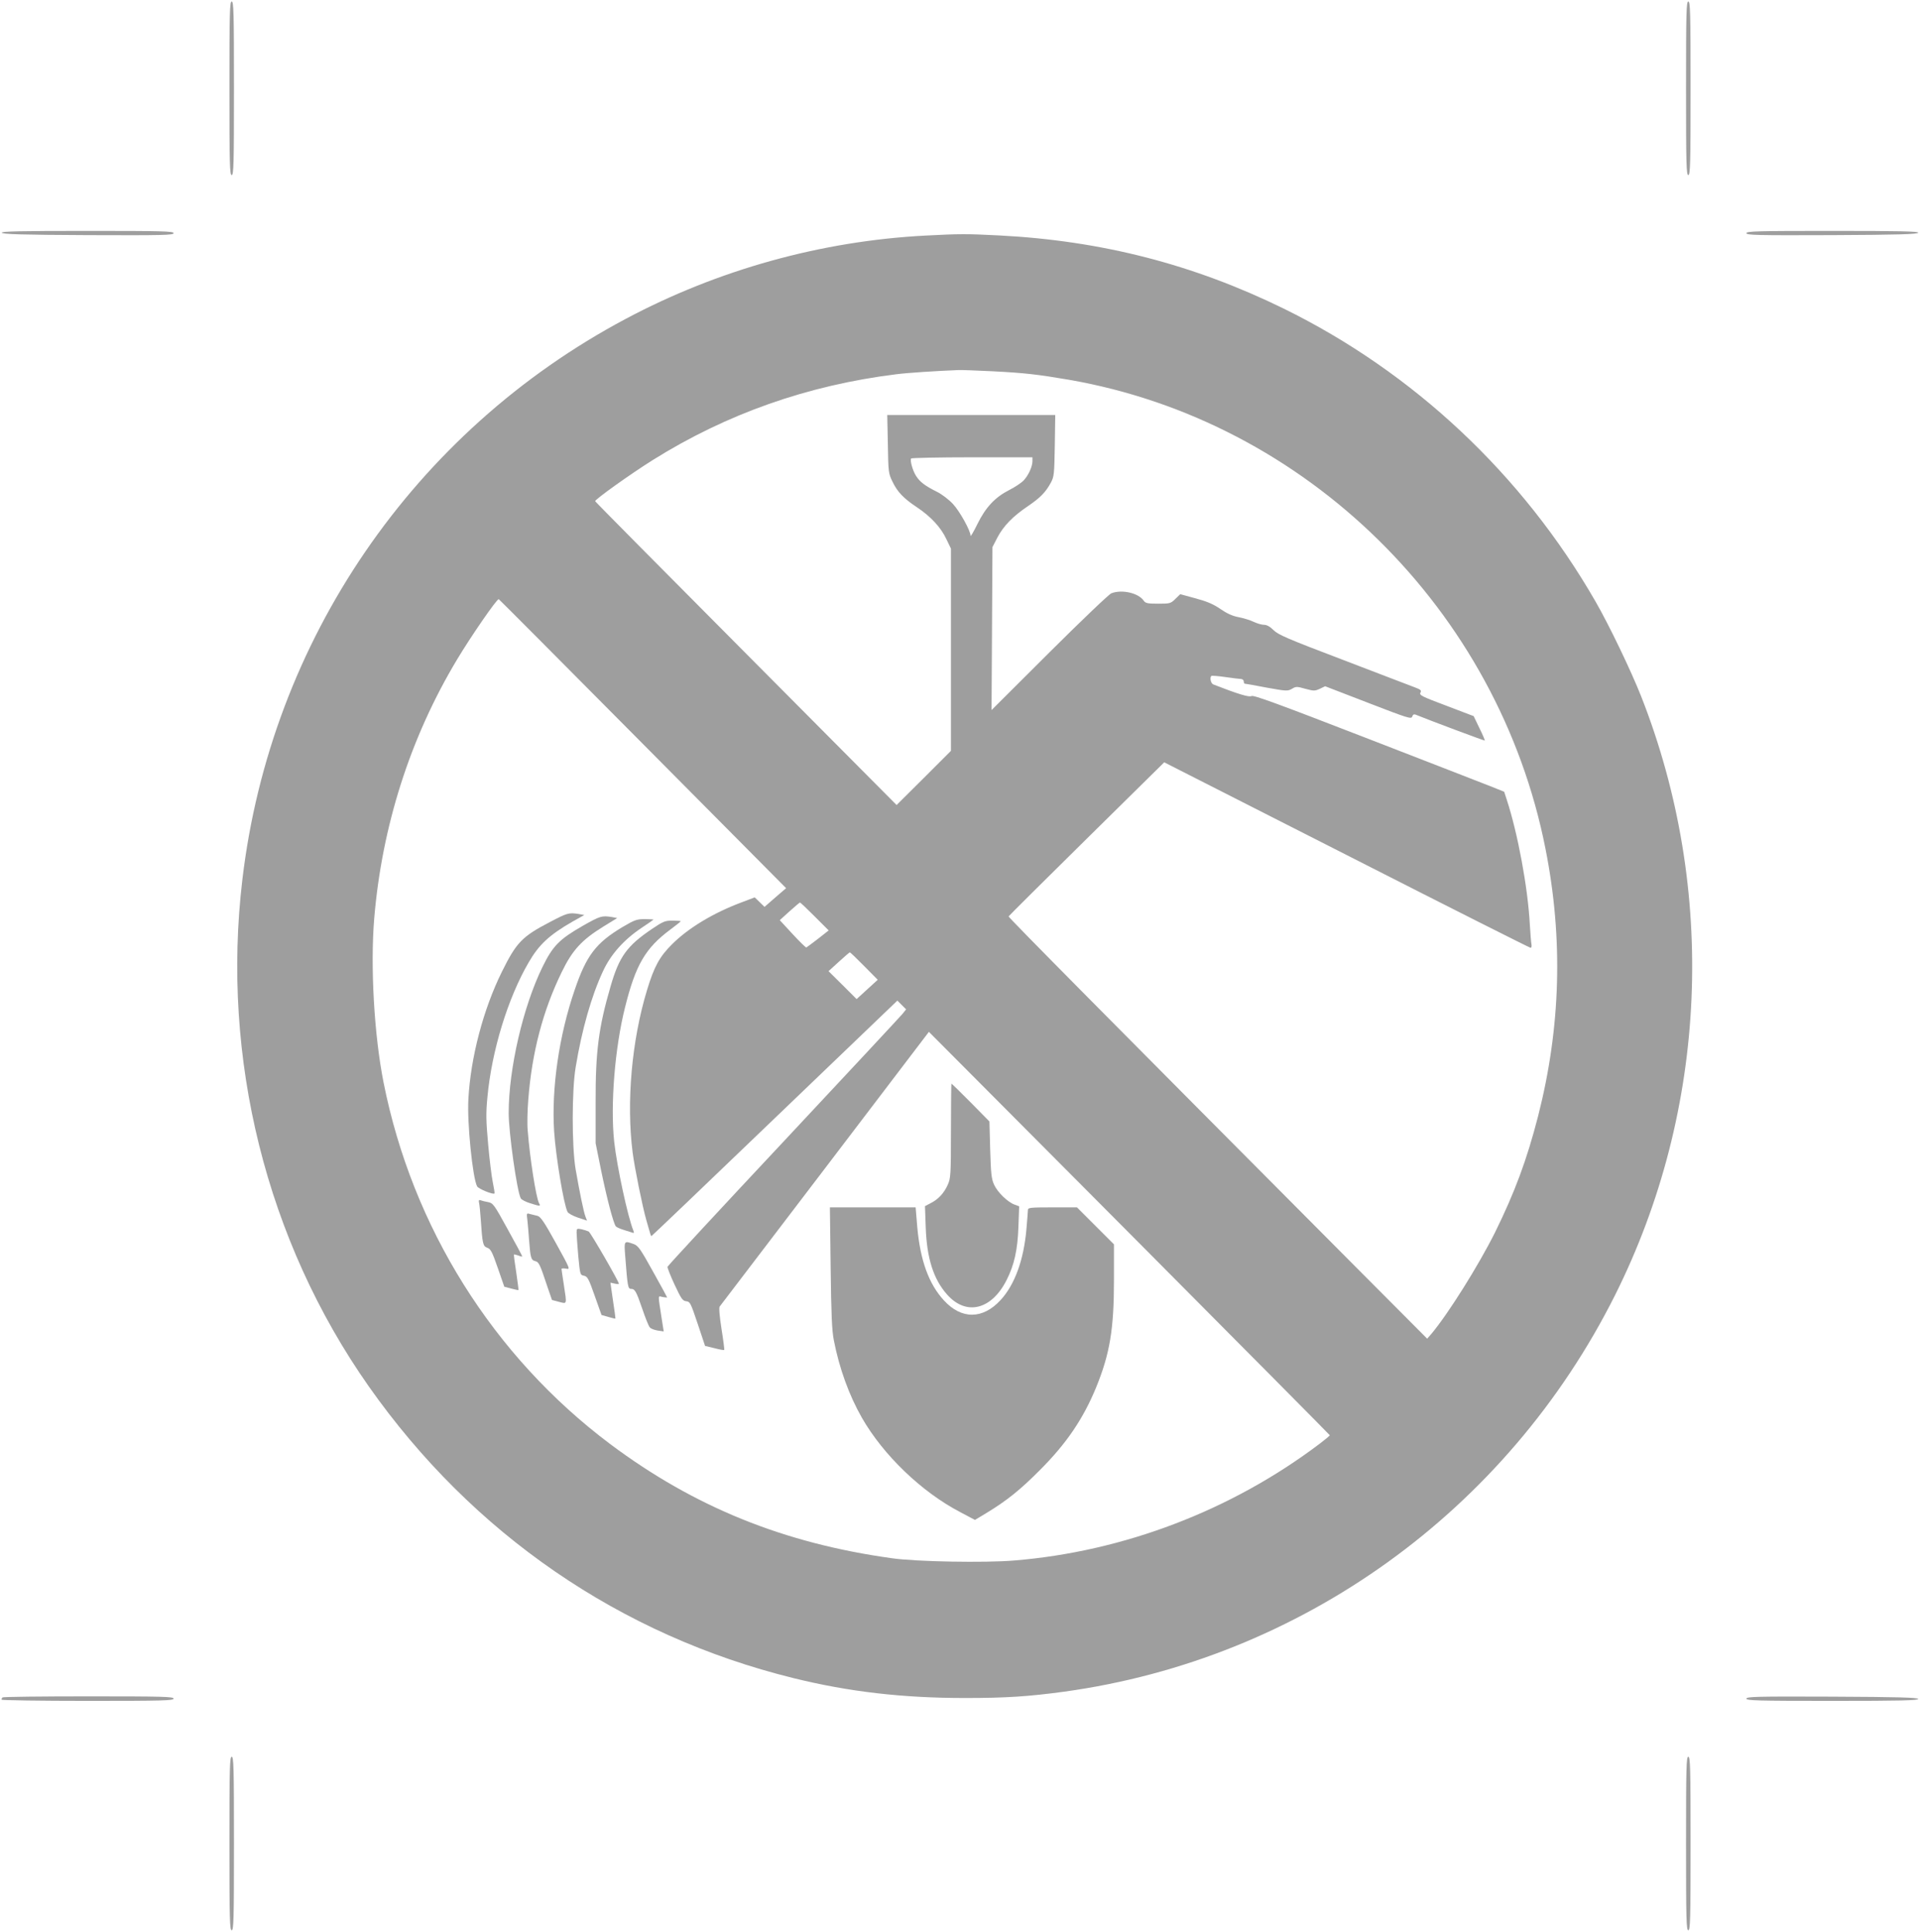 <?xml version="1.0" standalone="no"?>
<!DOCTYPE svg PUBLIC "-//W3C//DTD SVG 20010904//EN"
 "http://www.w3.org/TR/2001/REC-SVG-20010904/DTD/svg10.dtd">
<svg version="1.0" xmlns="http://www.w3.org/2000/svg"
 width="1272pt" height="1280pt" viewBox="0 0 1272 1280"
 preserveAspectRatio="xMidYMid meet">
<g transform="translate(0,1280) scale(0.1,-0.1)"
fill="#9e9e9e" stroke="none">
<path d="M1520 12215 c0 -504 2 -575 15 -575 13 0 15 71 15 575 0 504 -2 575
-15 575 -13 0 -15 -71 -15 -575z"/>
<path d="M11170 12215 c0 -504 2 -575 15 -575 13 0 15 71 15 575 0 504 -2 575
-15 575 -13 0 -15 -71 -15 -575z"/>
<path d="M12 11258 c4 -10 129 -14 571 -16 500 -2 567 0 567 13 0 13 -69 15
-571 15 -452 0 -570 -3 -567 -12z"/>
<path d="M11570 11255 c0 -13 67 -15 567 -13 442 2 567 6 571 16 3 9 -115 12
-567 12 -502 0 -571 -2 -571 -15z"/>
<path d="M6130 11239 c-689 -36 -1373 -226 -1985 -552 -1404 -747 -2351 -2131
-2539 -3712 -142 -1188 159 -2396 837 -3361 687 -977 1666 -1650 2813 -1933
368 -91 724 -132 1139 -132 266 0 421 10 655 42 1569 216 2933 1198 3649 2626
615 1228 679 2684 174 3968 -66 168 -215 478 -303 630 -484 841 -1204 1517
-2065 1940 -598 293 -1206 450 -1885 485 -215 11 -263 11 -490 -1z m445 -899
c215 -11 299 -21 505 -56 1575 -273 2847 -1525 3159 -3109 118 -596 101 -1182
-49 -1770 -75 -291 -154 -504 -286 -772 -109 -218 -308 -536 -421 -671 l-28
-32 -475 477 c-1649 1657 -2301 2315 -2298 2321 2 4 234 235 517 514 l514 507
51 -26 c28 -14 572 -291 1208 -614 636 -324 1162 -589 1168 -589 6 0 8 10 6
23 -3 12 -7 72 -11 132 -13 245 -80 603 -152 824 l-18 55 -95 38 c-52 20 -425
166 -829 322 -578 224 -737 282 -750 274 -16 -9 -89 13 -253 77 -16 6 -25 45
-13 56 2 3 44 0 92 -7 49 -7 96 -13 106 -13 9 -1 17 -8 17 -16 0 -8 3 -15 6
-15 3 0 69 -11 145 -26 133 -24 140 -24 168 -8 27 16 33 16 89 0 57 -15 62
-15 96 0 l35 17 285 -110 c264 -102 286 -109 292 -91 4 13 11 17 22 13 108
-44 457 -174 459 -172 1 2 -14 39 -36 83 l-38 79 -181 69 c-163 61 -180 70
-172 86 9 16 3 21 -43 38 -28 11 -242 92 -473 181 -363 138 -426 165 -457 196
-23 23 -44 35 -63 35 -15 0 -46 9 -69 20 -23 11 -68 25 -101 31 -41 8 -77 25
-119 54 -45 31 -86 49 -163 70 l-103 28 -33 -32 c-30 -30 -36 -31 -113 -31
-71 0 -84 3 -96 20 -35 51 -144 76 -214 49 -15 -5 -200 -182 -411 -392 l-383
-382 3 540 3 540 33 64 c41 77 102 140 203 208 82 56 117 92 152 157 20 38 22
57 25 244 l3 202 -556 0 -557 0 4 -192 c3 -185 4 -195 30 -248 33 -70 75 -113
164 -172 91 -61 158 -133 194 -211 l30 -62 0 -670 0 -670 -180 -180 -180 -179
-997 1003 c-549 552 -999 1006 -1000 1010 -4 10 235 181 382 273 489 306 1025
495 1611 568 77 10 264 22 414 28 19 1 121 -3 225 -8z m265 -595 c0 -37 -27
-95 -58 -128 -15 -16 -58 -45 -96 -64 -94 -48 -156 -114 -211 -226 -25 -51
-45 -85 -45 -77 0 33 -72 163 -117 211 -26 28 -74 65 -107 81 -80 40 -113 66
-138 106 -22 35 -40 101 -32 114 3 4 185 8 405 8 l399 0 0 -25z m-2582 -1873
l950 -957 -72 -62 -71 -62 -32 31 -33 32 -87 -33 c-187 -70 -351 -169 -459
-276 -84 -83 -120 -148 -168 -307 -101 -333 -137 -741 -95 -1073 13 -102 65
-359 91 -450 28 -100 30 -105 34 -105 2 0 370 351 816 780 l813 780 29 -29 29
-29 -24 -30 c-13 -16 -368 -397 -789 -847 -421 -449 -766 -822 -768 -829 -1
-6 20 -60 47 -118 44 -94 53 -107 77 -110 26 -3 30 -12 76 -149 l49 -147 62
-15 c34 -9 63 -14 65 -12 2 2 -6 65 -18 140 -13 84 -18 141 -12 148 5 7 319
419 698 916 l688 904 1328 -1334 c730 -734 1327 -1336 1328 -1339 0 -3 -30
-28 -67 -56 -584 -442 -1299 -715 -2026 -774 -190 -16 -648 -8 -807 15 -717
99 -1311 340 -1868 757 -775 582 -1310 1435 -1501 2396 -62 312 -88 766 -62
1084 51 613 239 1202 549 1718 91 152 262 400 276 400 2 0 431 -431 954 -958z
m1140 -1145 l92 -92 -70 -55 c-39 -30 -74 -56 -78 -58 -4 -1 -45 39 -92 90
l-84 91 64 58 c36 32 67 59 70 59 3 0 47 -42 98 -93z m327 -328 l90 -91 -70
-64 -70 -64 -93 93 -93 92 68 62 c37 34 70 62 73 63 3 0 46 -41 95 -91z"/>
<path d="M3642 6690 c-184 -96 -221 -135 -317 -329 -124 -251 -207 -568 -222
-844 -9 -155 28 -523 58 -578 8 -16 105 -56 115 -47 2 2 -3 35 -11 73 -8 38
-22 152 -31 253 -14 155 -15 205 -5 310 28 308 136 660 274 896 68 118 138
182 291 270 l77 43 -38 7 c-64 10 -75 7 -191 -54z"/>
<path d="M3860 6665 c-155 -89 -198 -133 -266 -272 -129 -264 -224 -675 -224
-968 0 -129 55 -519 80 -565 5 -9 33 -24 63 -33 67 -21 70 -21 58 1 -20 38
-61 301 -75 482 -4 41 -2 133 4 205 24 310 96 587 221 843 71 147 133 214 277
303 l91 56 -37 7 c-65 10 -76 7 -192 -59z"/>
<path d="M4125 6658 c-177 -106 -240 -188 -318 -418 -104 -303 -154 -653 -136
-935 11 -168 64 -488 89 -535 5 -10 36 -27 69 -38 l60 -20 -10 26 c-13 33 -40
168 -66 317 -25 151 -25 523 1 675 41 248 104 470 181 635 51 111 139 209 254
286 42 28 78 53 80 55 2 2 -23 4 -56 4 -54 0 -68 -5 -148 -52z"/>
<path d="M4318 6644 c-164 -111 -216 -182 -273 -380 -79 -271 -100 -433 -99
-764 l0 -275 37 -183 c39 -189 81 -348 97 -368 6 -6 28 -16 51 -23 23 -7 48
-15 57 -18 12 -5 14 -2 8 13 -37 91 -109 425 -127 589 -26 243 4 621 72 891
70 281 135 392 299 514 39 29 70 54 70 56 0 2 -25 4 -55 4 -49 0 -62 -5 -137
-56z"/>
<path d="M6300 5308 c0 -293 -2 -316 -21 -358 -25 -56 -62 -96 -113 -122 l-38
-20 5 -141 c7 -203 51 -342 140 -443 127 -145 296 -104 396 95 50 98 73 200
78 352 l5 136 -30 11 c-45 16 -113 81 -136 132 -18 39 -21 72 -26 232 l-5 187
-124 126 c-68 69 -126 125 -128 125 -1 0 -3 -141 -3 -312z"/>
<path d="M3174 4829 c3 -13 8 -62 11 -109 11 -164 15 -178 44 -188 22 -8 32
-27 69 -134 l43 -124 46 -12 c25 -7 47 -11 48 -10 1 2 -6 55 -15 118 -10 63
-17 116 -15 118 1 1 14 -2 29 -7 14 -6 26 -8 26 -6 0 3 -43 84 -96 179 -91
166 -97 174 -131 181 -19 3 -41 9 -49 12 -11 4 -14 0 -10 -18z"/>
<path d="M5503 4403 c4 -313 8 -416 21 -483 36 -186 101 -365 186 -514 142
-248 396 -492 651 -625 l98 -52 78 47 c132 80 223 153 353 284 176 176 286
339 371 545 92 225 119 388 119 715 l0 235 -123 123 -122 122 -163 0 c-148 0
-162 -2 -162 -17 0 -10 -5 -67 -10 -128 -18 -204 -77 -366 -170 -468 -119
-130 -260 -131 -377 -3 -100 109 -156 264 -176 484 l-11 132 -284 0 -284 0 5
-397z"/>
<path d="M3494 4714 c3 -27 8 -85 11 -129 9 -119 13 -134 40 -141 26 -6 32
-21 83 -174 l29 -84 46 -12 c55 -14 53 -22 32 116 -8 52 -15 98 -15 102 0 4
13 5 30 2 29 -6 29 -5 -67 169 -79 143 -102 176 -123 181 -14 3 -36 9 -49 12
-23 7 -23 6 -17 -42z"/>
<path d="M3820 4633 c0 -15 5 -85 11 -155 12 -124 12 -126 38 -131 23 -5 31
-19 71 -133 l45 -127 45 -13 c24 -7 45 -12 47 -11 1 2 -6 56 -16 120 l-17 118
28 -6 c15 -4 28 -4 28 -1 0 15 -187 339 -200 346 -8 4 -30 11 -47 15 -31 6
-33 5 -33 -22z"/>
<path d="M4142 4478 c15 -199 18 -218 38 -218 26 0 35 -15 75 -132 20 -59 42
-114 49 -122 6 -9 29 -18 52 -22 l41 -6 -13 83 c-26 170 -27 152 6 145 17 -3
30 -4 30 -3 0 2 -42 79 -94 172 -83 150 -98 171 -128 182 -64 23 -64 23 -56
-79z"/>
<path d="M17 1553 c-4 -3 -7 -10 -7 -15 0 -4 256 -8 570 -8 500 0 570 2 570
15 0 13 -69 15 -563 15 -310 0 -567 -3 -570 -7z"/>
<path d="M11570 1545 c0 -13 69 -15 571 -15 452 0 570 3 567 13 -4 9 -129 13
-571 15 -500 2 -567 0 -567 -13z"/>
<path d="M1520 585 c0 -504 2 -575 15 -575 13 0 15 71 15 575 0 504 -2 575
-15 575 -13 0 -15 -71 -15 -575z"/>
<path d="M11170 585 c0 -504 2 -575 15 -575 13 0 15 71 15 575 0 504 -2 575
-15 575 -13 0 -15 -71 -15 -575z"/>
</g>
</svg>
